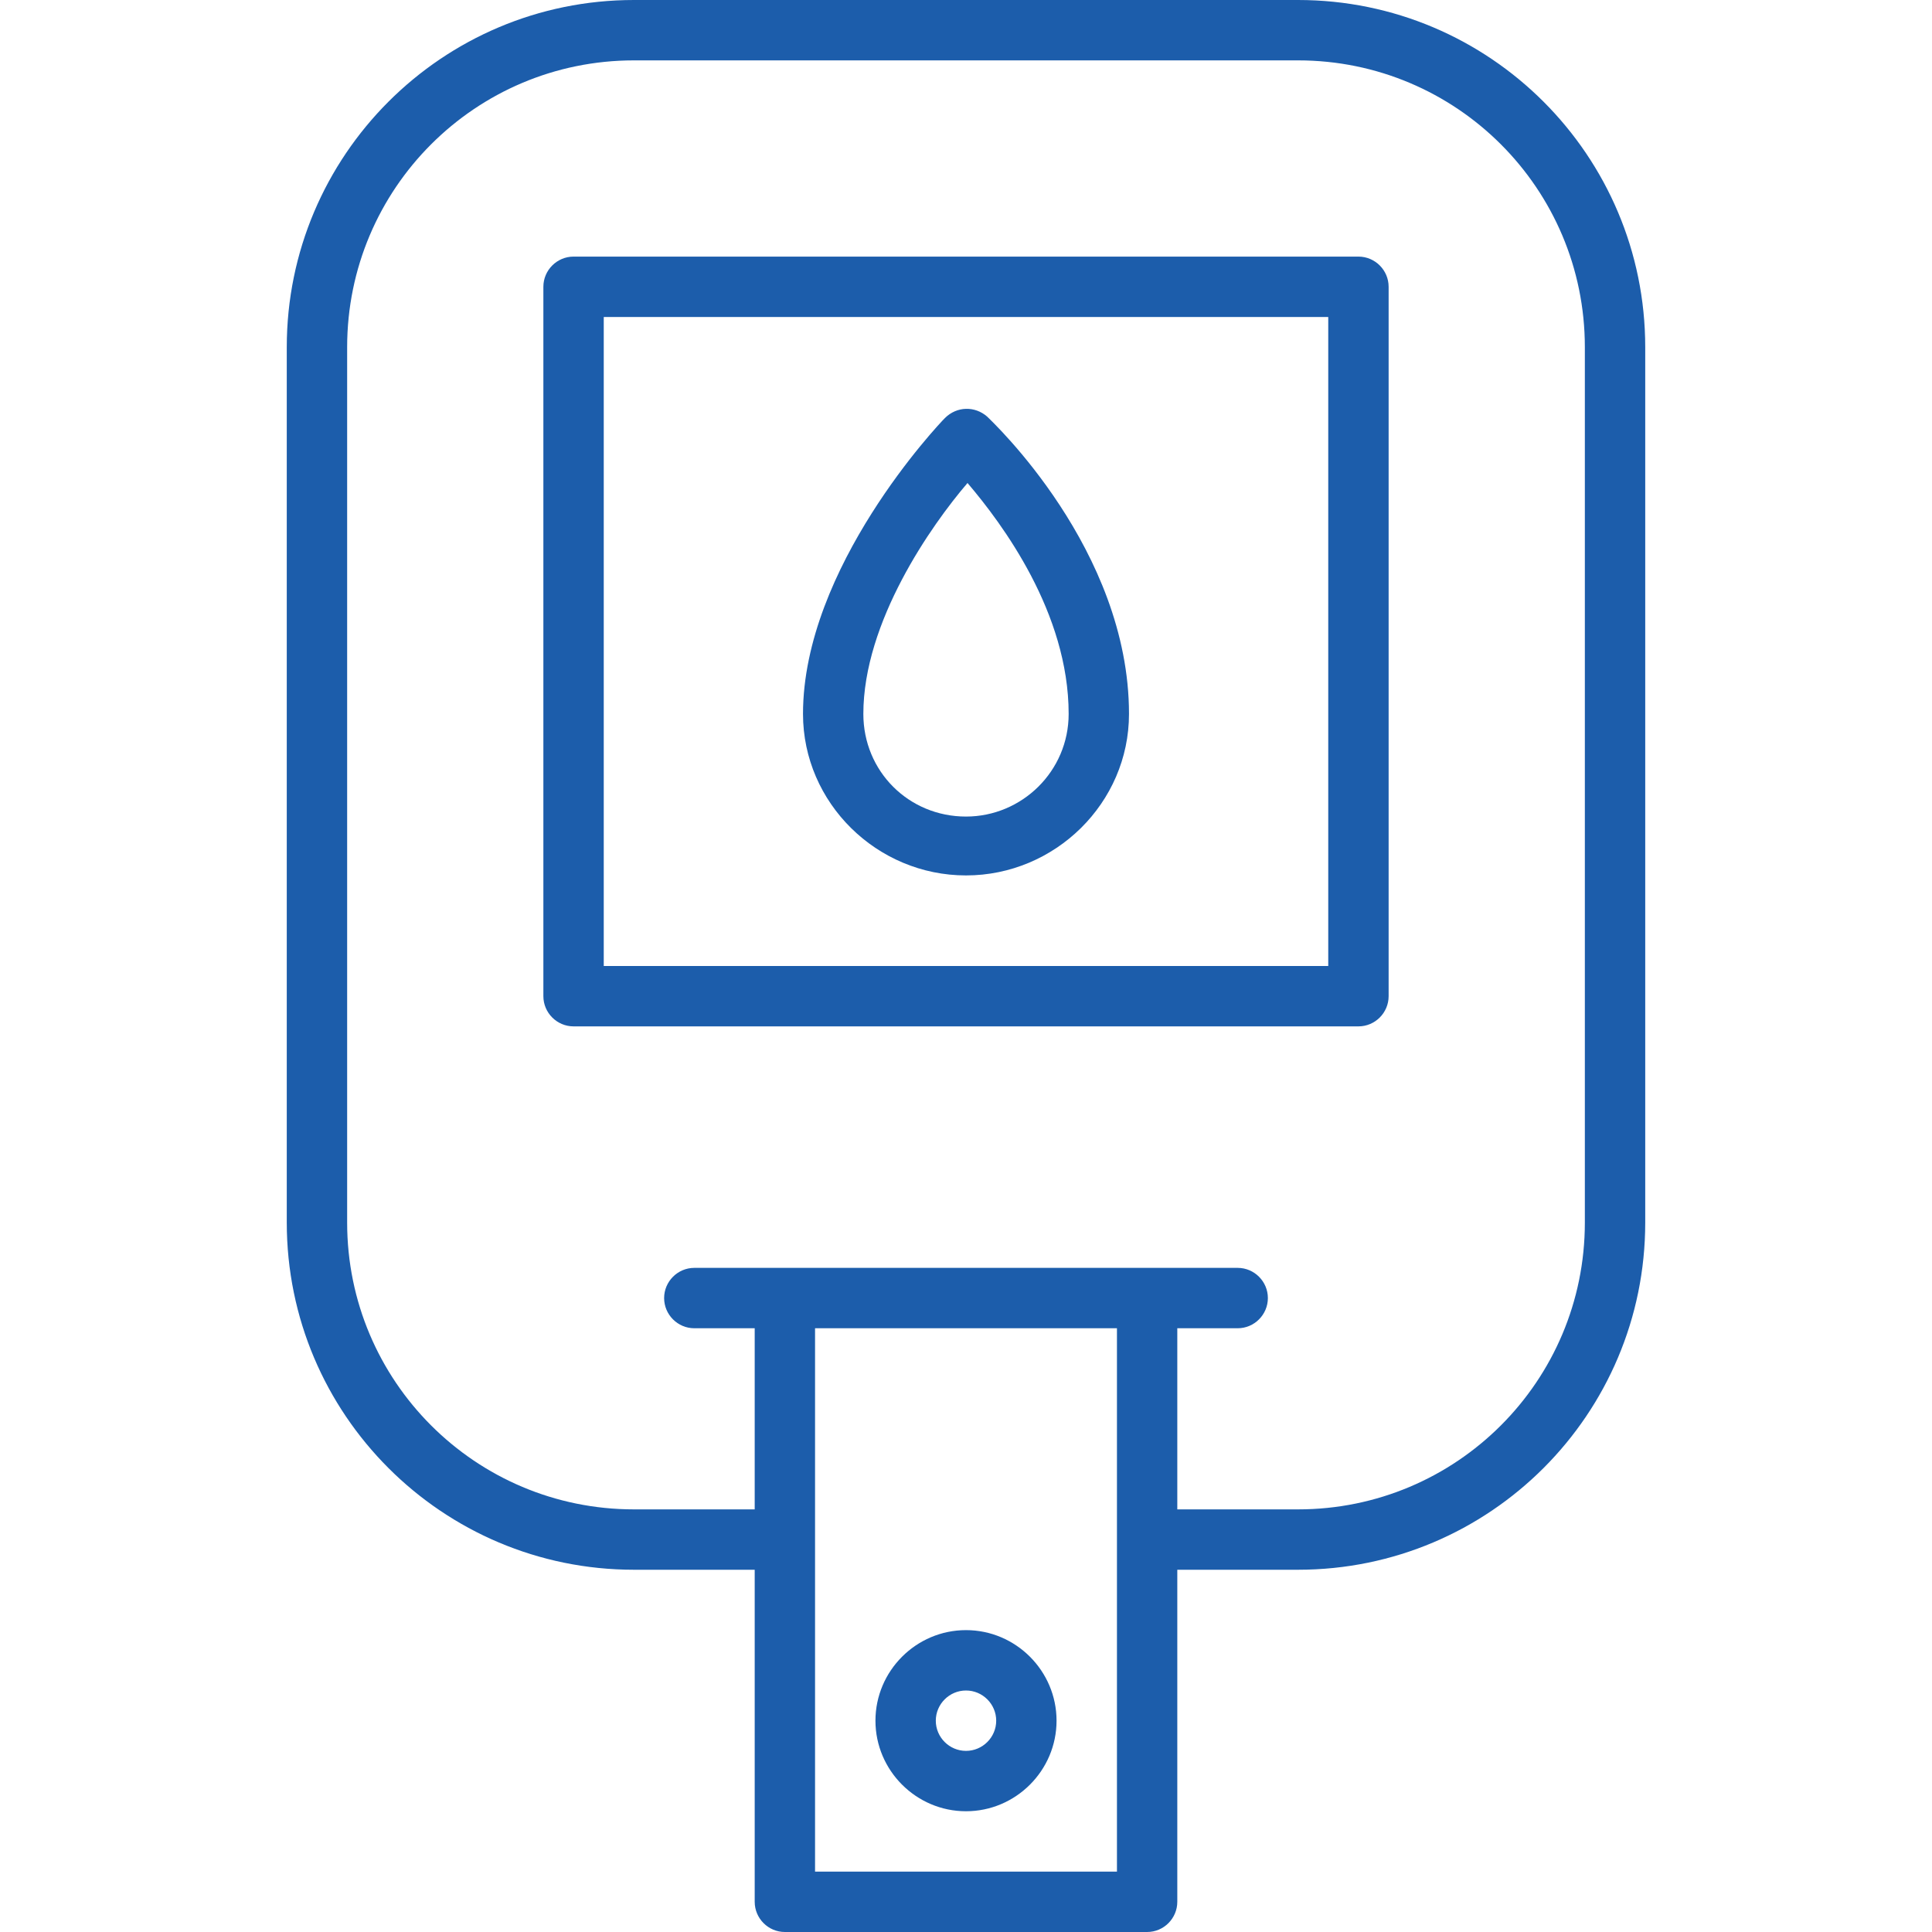 <svg xmlns="http://www.w3.org/2000/svg" width="60" height="60" viewBox="0 0 60 60" fill="none"><path d="M43.125 30.938V8.906C43.125 8.391 42.703 7.969 42.188 7.969H17.812C17.297 7.969 16.875 8.391 16.875 8.906V30.938C16.875 31.453 17.297 31.875 17.812 31.875H42.188C42.703 31.875 43.125 31.453 43.125 30.938ZM41.25 30H18.75V9.844H41.25V30Z" fill="#1C5DAB"></path><path d="M40.312 0H19.688C13.734 0 8.906 4.828 8.906 10.781V37.969C8.906 43.922 13.734 48.75 19.688 48.75H23.438V59.062C23.438 59.578 23.859 60 24.375 60H35.625C36.141 60 36.562 59.578 36.562 59.062V48.75H40.312C46.266 48.75 51.094 43.922 51.094 37.969V10.781C51.094 4.828 46.266 0 40.312 0ZM34.688 58.125H25.312V41.25H34.688V58.125ZM49.219 37.969C49.219 42.891 45.234 46.875 40.312 46.875H36.562V41.25H38.438C38.953 41.25 39.375 40.828 39.375 40.312C39.375 39.797 38.953 39.375 38.438 39.375H21.562C21.047 39.375 20.625 39.797 20.625 40.312C20.625 40.828 21.047 41.25 21.562 41.25H23.438V46.875H19.688C14.766 46.875 10.781 42.891 10.781 37.969V10.781C10.781 5.859 14.766 1.875 19.688 1.875H40.312C45.234 1.875 49.219 5.859 49.219 10.781V37.969Z" fill="#1C5DAB"></path><path d="M30 56.25C31.547 56.25 32.812 54.984 32.812 53.438C32.812 51.891 31.547 50.625 30 50.625C28.453 50.625 27.188 51.891 27.188 53.438C27.188 54.984 28.453 56.25 30 56.25ZM30 52.5C30.516 52.5 30.938 52.922 30.938 53.438C30.938 53.953 30.516 54.375 30 54.375C29.484 54.375 29.062 53.953 29.062 53.438C29.062 52.922 29.484 52.5 30 52.5Z" fill="#1C5DAB"></path><path d="M30 27.187C32.766 27.187 35.062 24.937 35.062 22.172C35.062 17.062 30.797 13.078 30.656 12.937C30.281 12.609 29.719 12.609 29.344 12.984C29.156 13.172 24.938 17.625 24.938 22.172C24.938 24.937 27.234 27.187 30 27.187ZM30.047 15C31.125 16.265 33.188 19.031 33.188 22.172C33.188 23.953 31.734 25.359 30 25.359C28.219 25.359 26.812 23.953 26.812 22.172C26.812 19.312 28.922 16.312 30.047 15Z" fill="#1C5DAB"></path></svg>